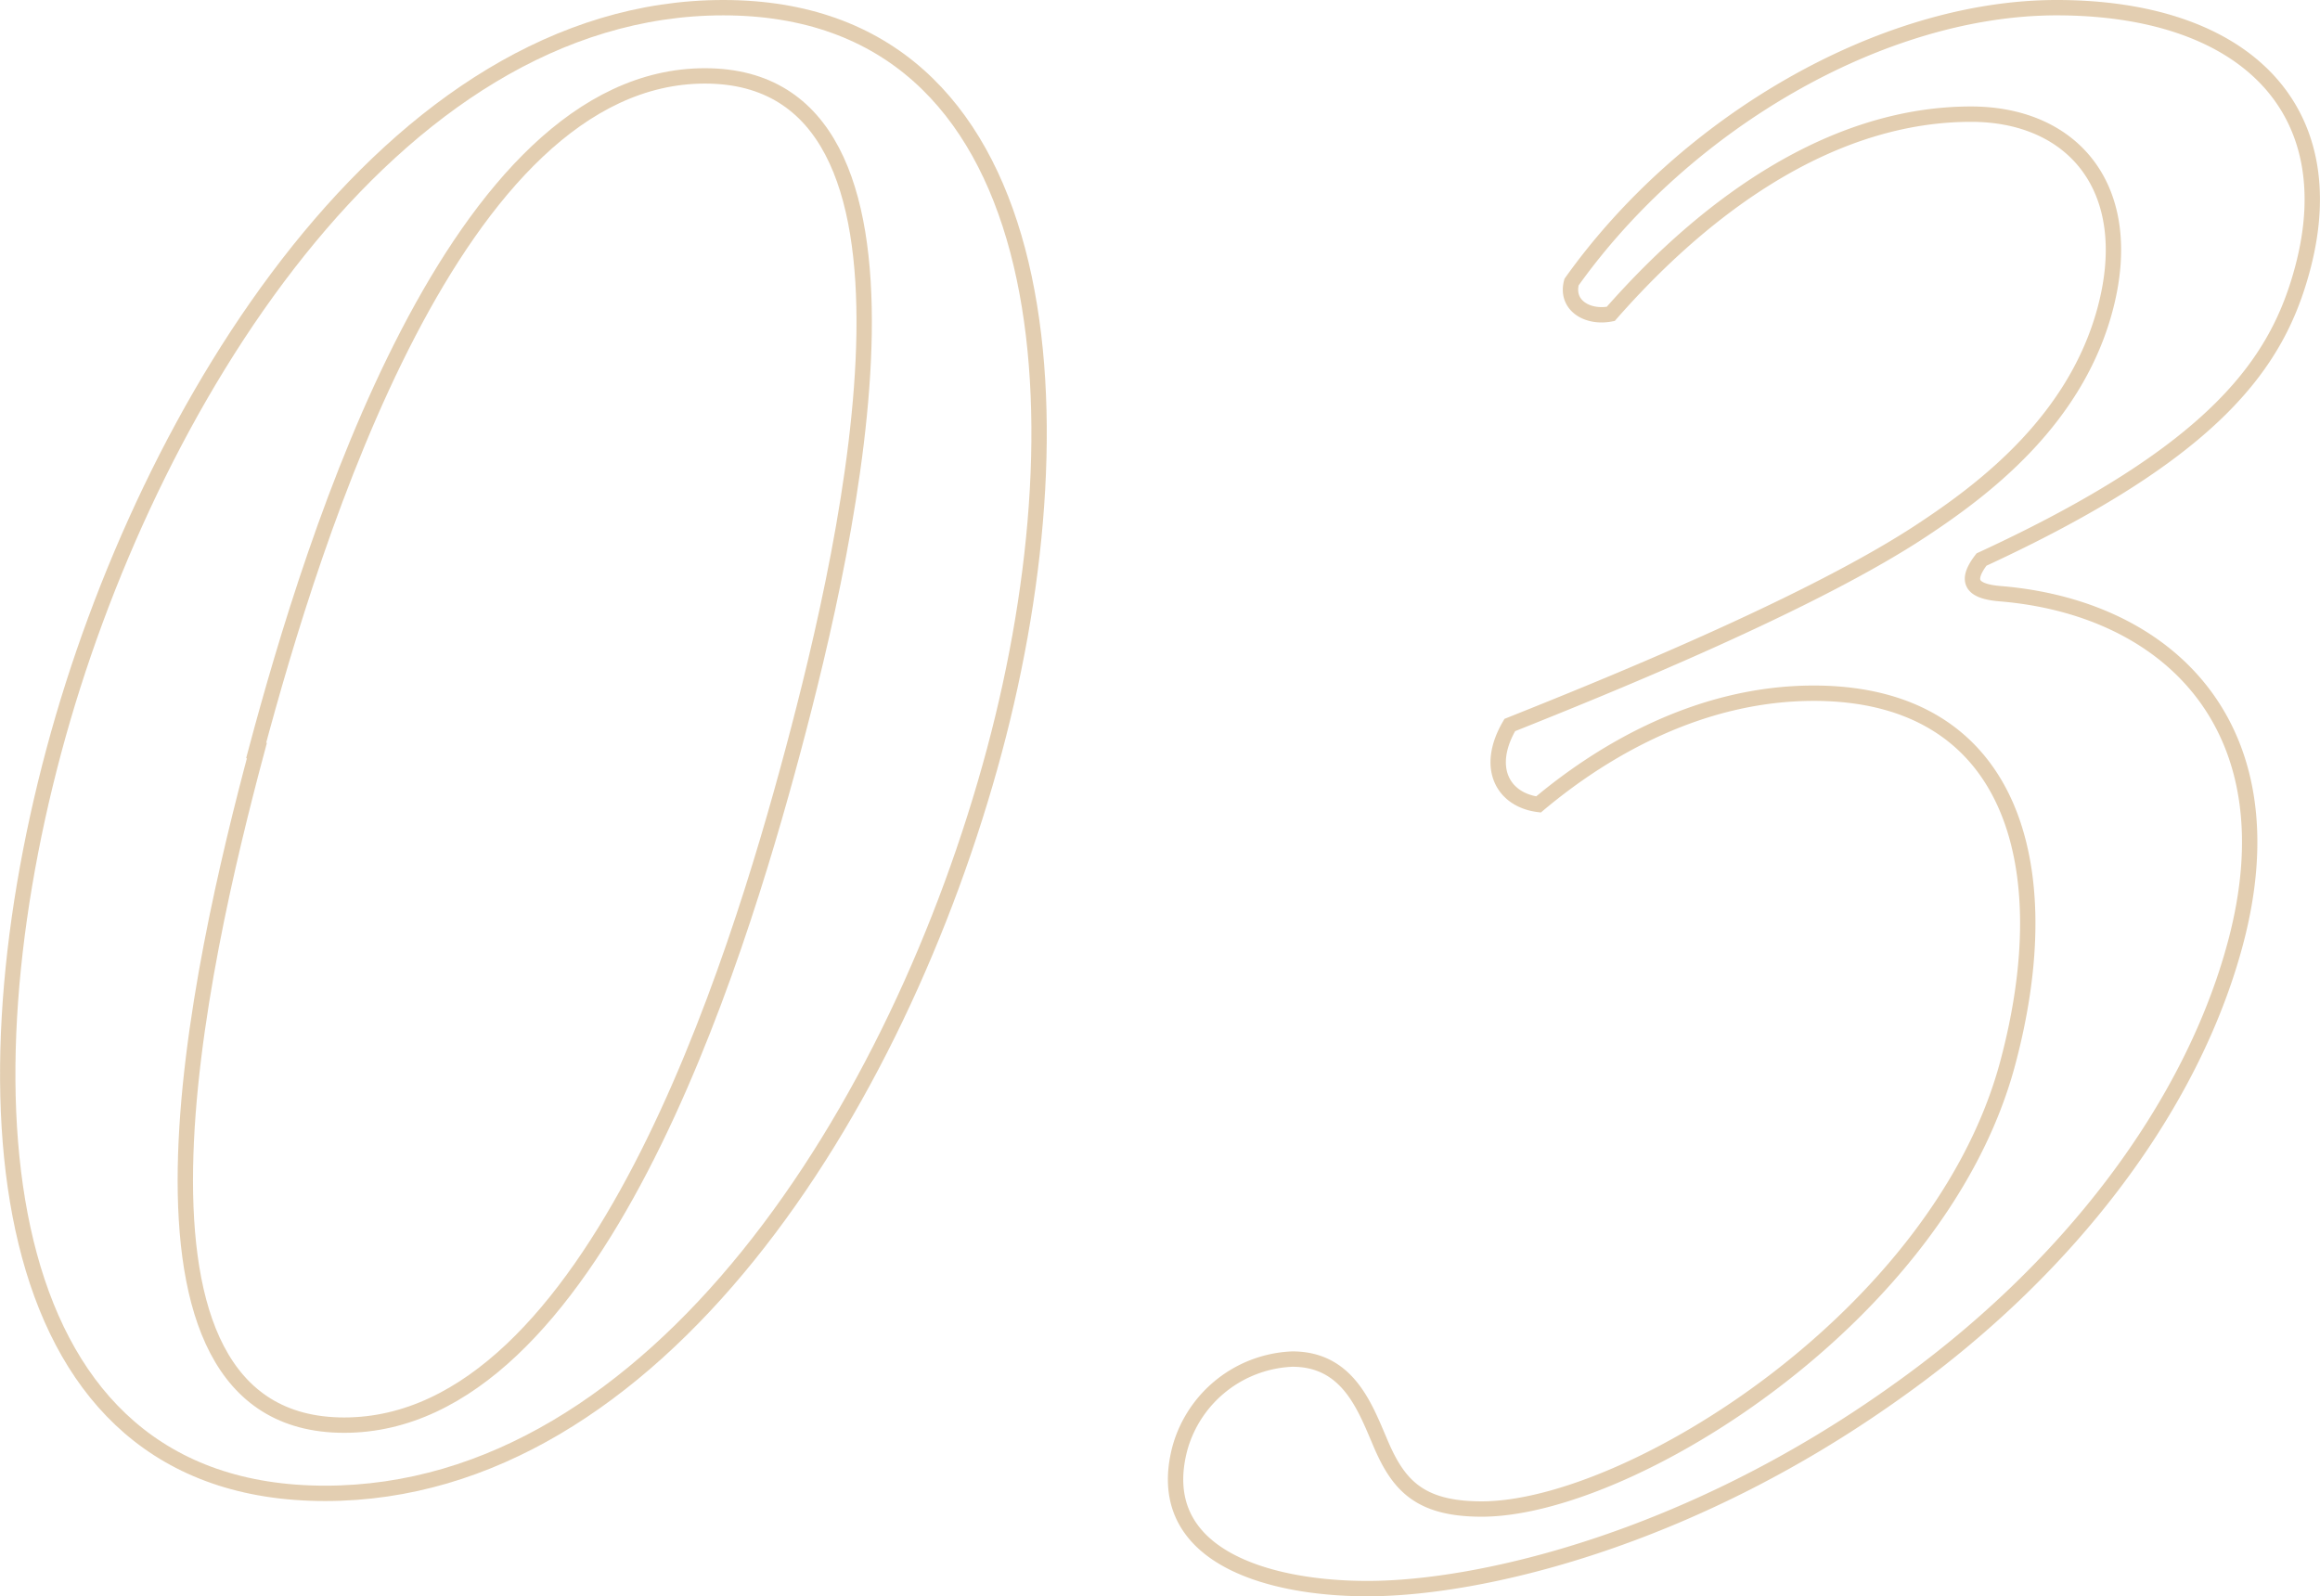 <svg xmlns="http://www.w3.org/2000/svg" width="150.99" height="103.9" viewBox="0 0 150.99 103.9"><title>brand-03</title><g id="2ed070ff-e94b-4247-9f83-df31e5cf8db0" data-name="圖層 2"><g id="fdf18ae1-2053-4f88-b816-52a8fb585d3e" data-name="圖層 2"><g opacity="0.5"><path d="M64.72,48.85c-6.22,23.21-22,48.35-43.56,48.35S-2.71,72.06,3.51,48.85C9.49,26.52,25.48.5,47.07.5S70.7,26.52,64.72,48.85Zm-48,0c-3.72,13.9-10.58,43.91,5.68,43.91s25.49-30,29.21-43.91S62.14,4.94,45.88,4.94,20.39,34.95,16.67,48.85Z" fill="none" stroke="#c79e63" stroke-miterlimit="10"/><path d="M76.8,94.23a7.93,7.93,0,0,1,7.31-5.77c3.55,0,4.68,3,5.67,5.32,1.17,2.81,2.51,4.44,6.65,4.44,9.61,0,29.83-12.57,34.23-29,3.49-13,.25-24.1-12.62-24.1-7.24,0-13.52,3.55-17.91,7.24-2.29-.29-3.51-2.37-1.87-5.17,6.29-2.51,19.88-8,27.1-12.86,4-2.66,9.74-7.1,11.64-14.19,2.1-7.84-2.06-12.71-8.72-12.71-8.72,0-16.84,5.47-23.45,13-1.56.3-2.95-.59-2.55-2.07C109.66,8,122.47.5,133.85.5c12.12,0,18.81,6.51,16,17-1.62,6.06-5.54,11.83-20.89,18.92-1.14,1.48-.55,2.07,1.18,2.22,11,.89,19.1,8.72,15.34,22.77-2.85,10.65-10.88,21.29-22.19,29.27C109.77,100.3,96.23,103.4,89,103.4,82.33,103.4,74.94,101.18,76.8,94.23Z" fill="none" stroke="#c79e63" stroke-miterlimit="10"/></g></g></g></svg>